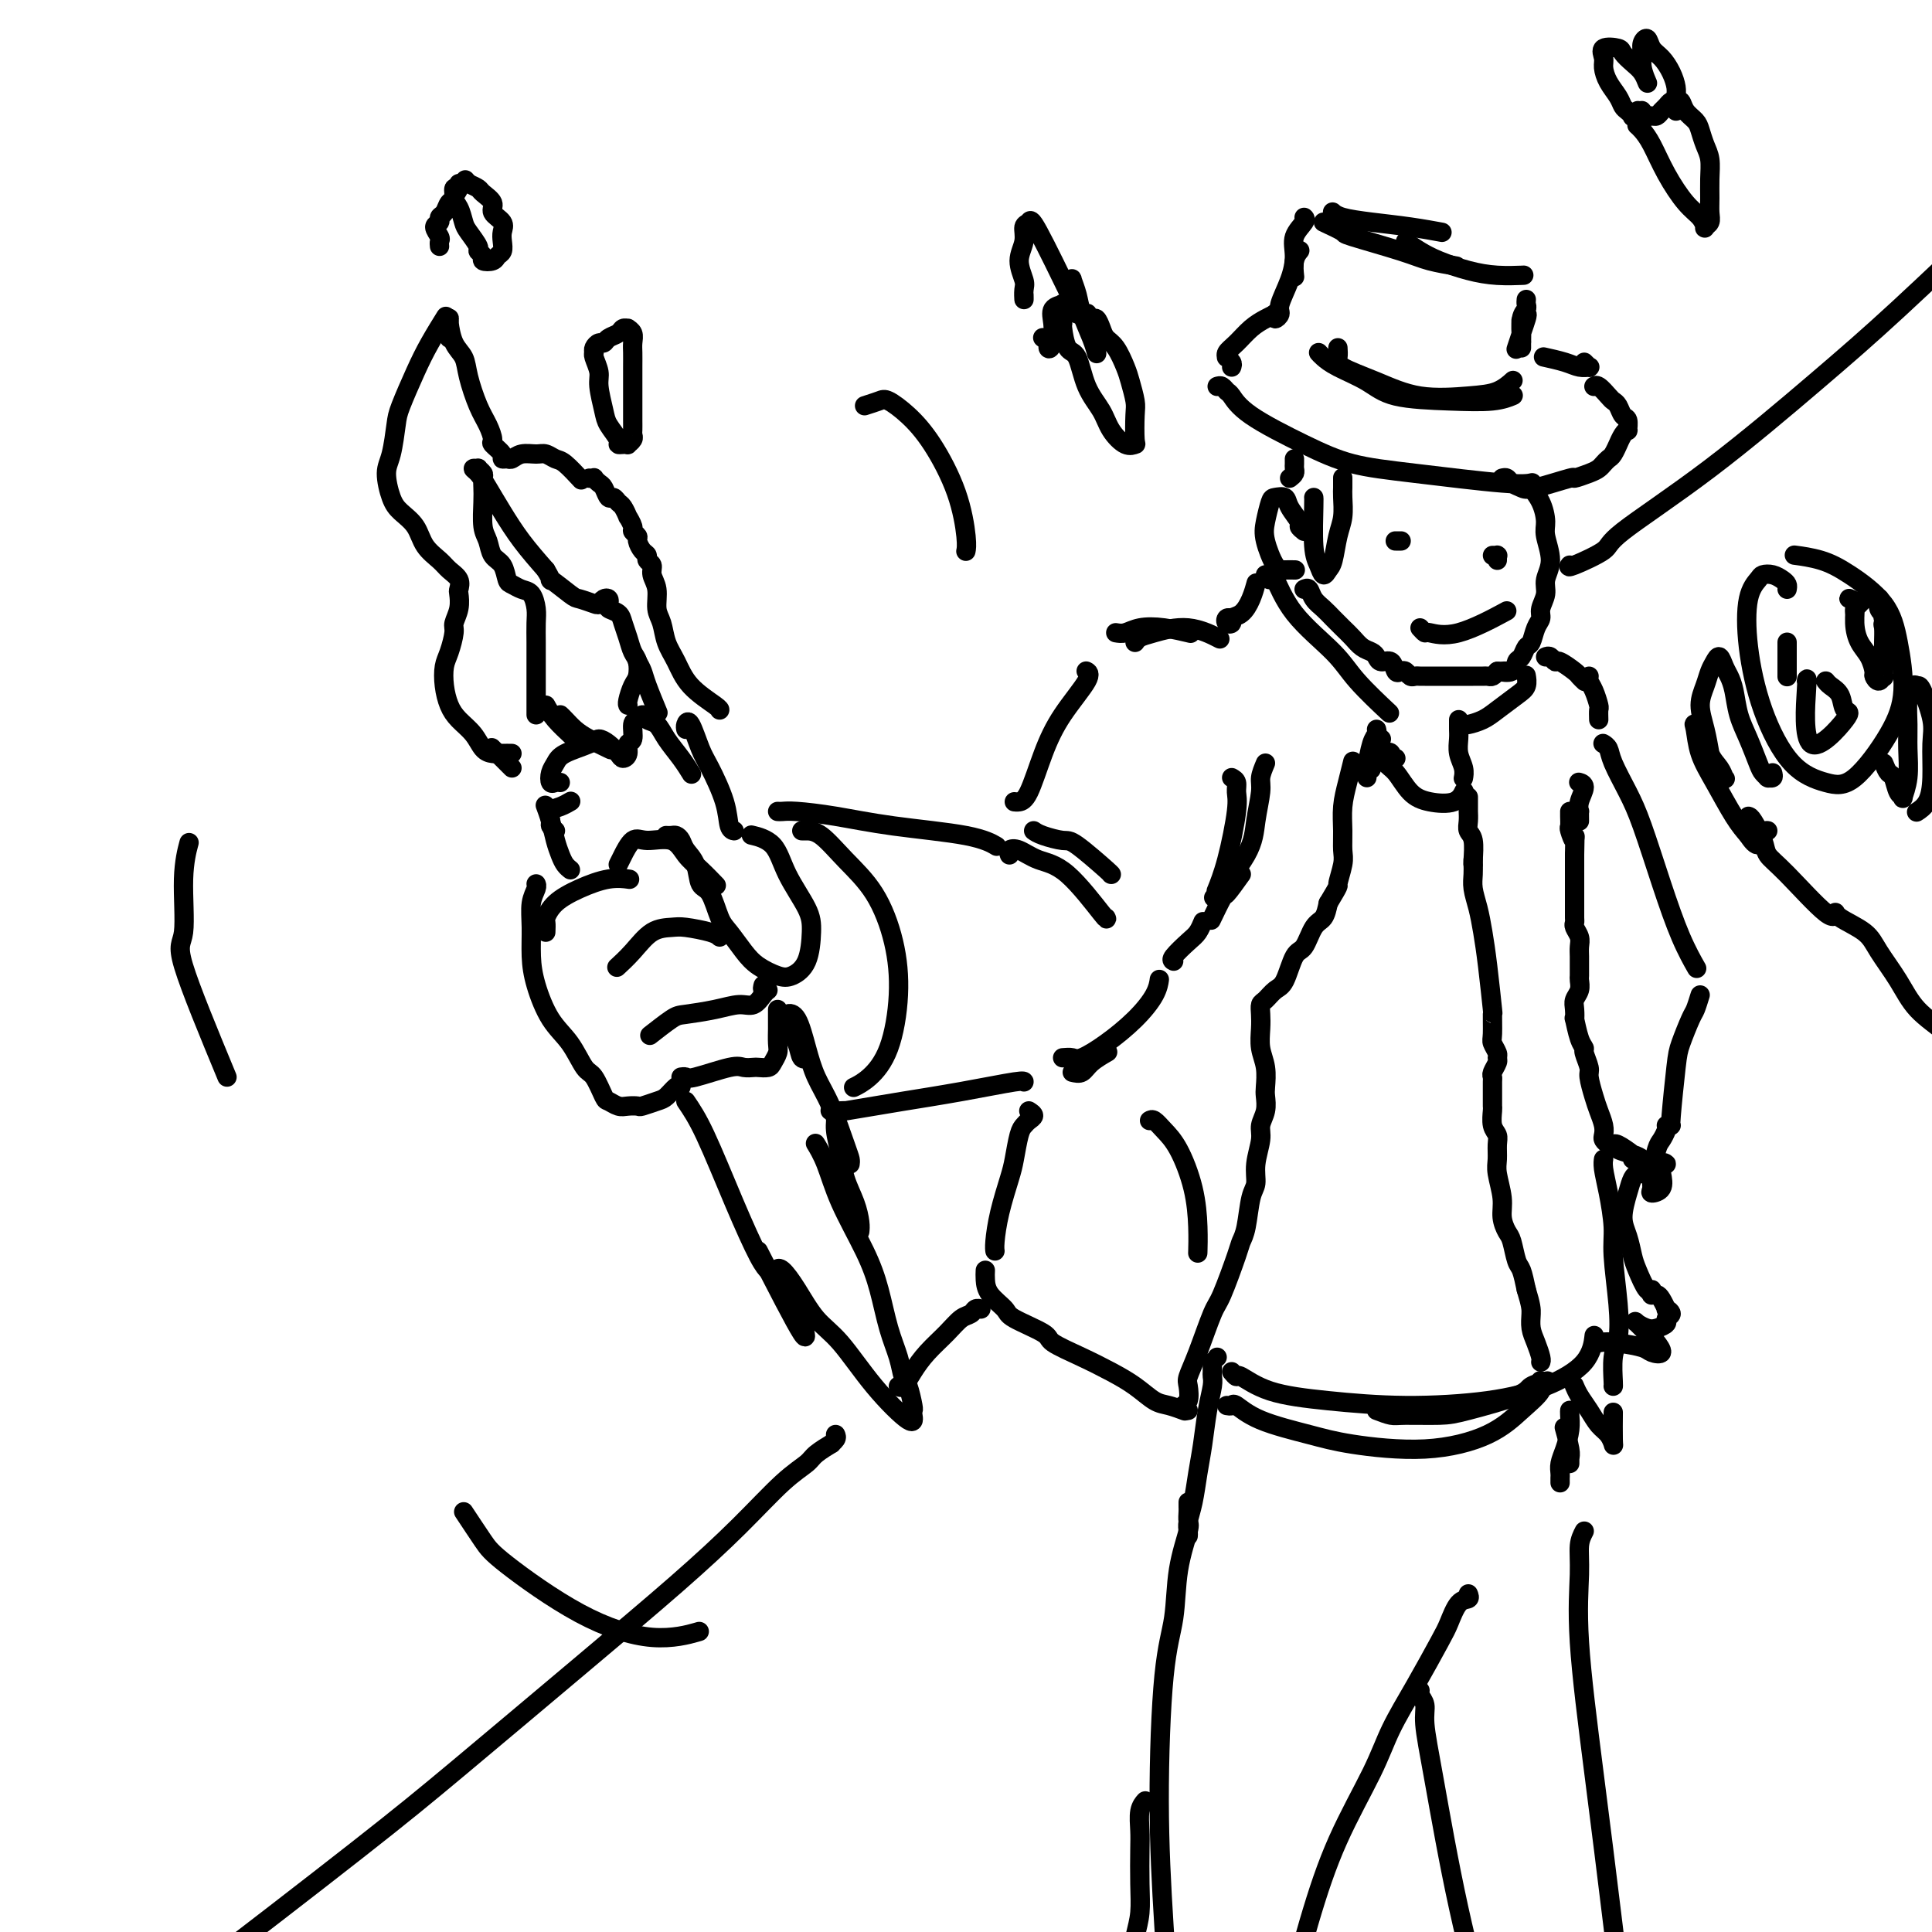<svg viewBox='0 0 400 400' version='1.1' xmlns='http://www.w3.org/2000/svg' xmlns:xlink='http://www.w3.org/1999/xlink'><g fill='none' stroke='rgb(0,0,0)' stroke-width='4' stroke-linecap='round' stroke-linejoin='round'><path d='M138,173c-0.090,-0.005 -0.180,-0.010 0,0c0.180,0.010 0.630,0.035 1,0c0.370,-0.035 0.662,-0.128 1,0c0.338,0.128 0.723,0.479 1,1c0.277,0.521 0.444,1.214 1,2c0.556,0.786 1.499,1.665 2,3c0.501,1.335 0.560,3.127 1,4c0.440,0.873 1.260,0.828 2,2c0.740,1.172 1.398,3.561 2,5c0.602,1.439 1.147,1.928 2,3c0.853,1.072 2.015,2.726 3,4c0.985,1.274 1.795,2.168 3,3c1.205,0.832 2.806,1.600 4,2c1.194,0.400 1.981,0.430 3,0c1.019,-0.430 2.269,-1.319 3,-3c0.731,-1.681 0.941,-4.153 1,-6c0.059,-1.847 -0.034,-3.070 -1,-5c-0.966,-1.930 -2.805,-4.569 -4,-7c-1.195,-2.431 -1.745,-4.655 -3,-6c-1.255,-1.345 -3.216,-1.813 -4,-2c-0.784,-0.187 -0.392,-0.094 0,0'/><path d='M128,179c0.468,-0.938 0.937,-1.875 1,-2c0.063,-0.125 -0.279,0.564 0,0c0.279,-0.564 1.179,-2.381 2,-3c0.821,-0.619 1.562,-0.039 3,0c1.438,0.039 3.573,-0.462 5,0c1.427,0.462 2.145,1.887 3,3c0.855,1.113 1.845,1.915 3,3c1.155,1.085 2.473,2.453 3,3c0.527,0.547 0.264,0.274 0,0'/><path d='M149,194c-0.345,-0.311 -0.689,-0.621 -2,-1c-1.311,-0.379 -3.588,-0.826 -5,-1c-1.412,-0.174 -1.958,-0.074 -3,0c-1.042,0.074 -2.578,0.123 -4,1c-1.422,0.877 -2.729,2.582 -4,4c-1.271,1.418 -2.506,2.548 -3,3c-0.494,0.452 -0.247,0.226 0,0'/><path d='M158,204c-0.108,0.419 -0.217,0.838 0,1c0.217,0.162 0.758,0.067 1,0c0.242,-0.067 0.185,-0.106 0,0c-0.185,0.106 -0.497,0.358 -1,1c-0.503,0.642 -1.196,1.675 -2,2c-0.804,0.325 -1.719,-0.060 -3,0c-1.281,0.060 -2.929,0.563 -5,1c-2.071,0.437 -4.565,0.808 -6,1c-1.435,0.192 -1.809,0.206 -3,1c-1.191,0.794 -3.197,2.370 -4,3c-0.803,0.630 -0.401,0.315 0,0'/><path d='M161,209c-0.000,0.481 -0.000,0.962 0,1c0.000,0.038 0.001,-0.366 0,0c-0.001,0.366 -0.004,1.502 0,2c0.004,0.498 0.013,0.358 0,1c-0.013,0.642 -0.049,2.067 0,3c0.049,0.933 0.183,1.374 0,2c-0.183,0.626 -0.682,1.436 -1,2c-0.318,0.564 -0.454,0.881 -1,1c-0.546,0.119 -1.502,0.039 -2,0c-0.498,-0.039 -0.539,-0.039 -1,0c-0.461,0.039 -1.343,0.115 -2,0c-0.657,-0.115 -1.091,-0.423 -3,0c-1.909,0.423 -5.295,1.577 -7,2c-1.705,0.423 -1.728,0.114 -2,0c-0.272,-0.114 -0.792,-0.033 -1,0c-0.208,0.033 -0.104,0.016 0,0'/><path d='M141,225c-0.234,-0.204 -0.467,-0.408 -1,0c-0.533,0.408 -1.364,1.430 -2,2c-0.636,0.570 -1.076,0.690 -2,1c-0.924,0.310 -2.331,0.811 -3,1c-0.669,0.189 -0.598,0.065 -1,0c-0.402,-0.065 -1.277,-0.070 -2,0c-0.723,0.070 -1.295,0.215 -2,0c-0.705,-0.215 -1.542,-0.791 -2,-1c-0.458,-0.209 -0.538,-0.051 -1,-1c-0.462,-0.949 -1.307,-3.004 -2,-4c-0.693,-0.996 -1.233,-0.932 -2,-2c-0.767,-1.068 -1.760,-3.267 -3,-5c-1.240,-1.733 -2.725,-2.998 -4,-5c-1.275,-2.002 -2.338,-4.739 -3,-7c-0.662,-2.261 -0.924,-4.046 -1,-6c-0.076,-1.954 0.032,-4.079 0,-6c-0.032,-1.921 -0.204,-3.639 0,-5c0.204,-1.361 0.786,-2.367 1,-3c0.214,-0.633 0.061,-0.895 0,-1c-0.061,-0.105 -0.031,-0.052 0,0'/><path d='M113,193c0.031,-0.803 0.062,-1.606 0,-2c-0.062,-0.394 -0.216,-0.379 0,-1c0.216,-0.621 0.801,-1.879 2,-3c1.199,-1.121 3.012,-2.105 5,-3c1.988,-0.895 4.151,-1.703 6,-2c1.849,-0.297 3.386,-0.085 4,0c0.614,0.085 0.307,0.042 0,0'/><path d='M142,228c1.147,1.683 2.293,3.365 4,7c1.707,3.635 3.973,9.222 6,14c2.027,4.778 3.815,8.748 5,11c1.185,2.252 1.767,2.786 2,3c0.233,0.214 0.116,0.107 0,0'/><path d='M157,259c3.788,7.406 7.576,14.812 9,17c1.424,2.188 0.482,-0.842 0,-2c-0.482,-1.158 -0.506,-0.442 -1,-1c-0.494,-0.558 -1.459,-2.388 -2,-4c-0.541,-1.612 -0.659,-3.005 -1,-4c-0.341,-0.995 -0.905,-1.593 -1,-2c-0.095,-0.407 0.277,-0.622 1,0c0.723,0.622 1.795,2.081 3,4c1.205,1.919 2.544,4.297 4,6c1.456,1.703 3.031,2.729 5,5c1.969,2.271 4.332,5.785 7,9c2.668,3.215 5.640,6.130 7,7c1.360,0.870 1.107,-0.304 1,-1c-0.107,-0.696 -0.069,-0.915 0,-1c0.069,-0.085 0.170,-0.035 0,-1c-0.170,-0.965 -0.612,-2.945 -1,-4c-0.388,-1.055 -0.724,-1.187 -1,-2c-0.276,-0.813 -0.493,-2.308 -1,-4c-0.507,-1.692 -1.304,-3.582 -2,-6c-0.696,-2.418 -1.290,-5.363 -2,-8c-0.710,-2.637 -1.535,-4.966 -3,-8c-1.465,-3.034 -3.569,-6.774 -5,-10c-1.431,-3.226 -2.188,-5.937 -3,-8c-0.812,-2.063 -1.680,-3.479 -2,-4c-0.320,-0.521 -0.091,-0.149 0,0c0.091,0.149 0.046,0.074 0,0'/><path d='M178,255c0.058,-0.513 0.117,-1.025 0,-2c-0.117,-0.975 -0.409,-2.411 -1,-4c-0.591,-1.589 -1.483,-3.329 -2,-5c-0.517,-1.671 -0.661,-3.271 -1,-5c-0.339,-1.729 -0.874,-3.587 -1,-5c-0.126,-1.413 0.159,-2.380 0,-3c-0.159,-0.620 -0.760,-0.891 -1,-1c-0.240,-0.109 -0.120,-0.054 0,0'/><path d='M176,241c0.043,-0.287 0.086,-0.573 0,-1c-0.086,-0.427 -0.302,-0.993 -1,-3c-0.698,-2.007 -1.879,-5.453 -3,-8c-1.121,-2.547 -2.183,-4.195 -3,-6c-0.817,-1.805 -1.389,-3.768 -2,-6c-0.611,-2.232 -1.261,-4.734 -2,-6c-0.739,-1.266 -1.566,-1.295 -2,-1c-0.434,0.295 -0.473,0.916 0,2c0.473,1.084 1.459,2.632 2,4c0.541,1.368 0.639,2.555 1,3c0.361,0.445 0.986,0.147 1,0c0.014,-0.147 -0.584,-0.142 -1,-1c-0.416,-0.858 -0.650,-2.577 -1,-4c-0.350,-1.423 -0.814,-2.549 -1,-3c-0.186,-0.451 -0.093,-0.225 0,0'/><path d='M118,180c0.089,0.070 0.179,0.140 0,0c-0.179,-0.140 -0.626,-0.490 -1,-1c-0.374,-0.510 -0.675,-1.181 -1,-2c-0.325,-0.819 -0.675,-1.787 -1,-3c-0.325,-1.213 -0.626,-2.673 -1,-4c-0.374,-1.327 -0.821,-2.522 -1,-3c-0.179,-0.478 -0.089,-0.239 0,0'/><path d='M115,172c-0.435,-0.364 -0.869,-0.728 -1,-1c-0.131,-0.272 0.042,-0.451 0,-1c-0.042,-0.549 -0.300,-1.467 0,-2c0.300,-0.533 1.158,-0.682 2,-1c0.842,-0.318 1.669,-0.805 2,-1c0.331,-0.195 0.165,-0.097 0,0'/><path d='M116,162c-0.316,-0.048 -0.632,-0.096 -1,0c-0.368,0.096 -0.789,0.335 -1,0c-0.211,-0.335 -0.212,-1.243 0,-2c0.212,-0.757 0.637,-1.364 1,-2c0.363,-0.636 0.664,-1.303 2,-2c1.336,-0.697 3.705,-1.426 5,-2c1.295,-0.574 1.514,-0.993 2,-1c0.486,-0.007 1.239,0.397 2,1c0.761,0.603 1.528,1.404 2,2c0.472,0.596 0.647,0.986 1,1c0.353,0.014 0.882,-0.349 1,-1c0.118,-0.651 -0.175,-1.591 0,-2c0.175,-0.409 0.820,-0.288 1,-1c0.180,-0.712 -0.103,-2.256 0,-3c0.103,-0.744 0.593,-0.689 1,-1c0.407,-0.311 0.731,-0.989 1,-1c0.269,-0.011 0.482,0.646 1,1c0.518,0.354 1.340,0.407 2,1c0.660,0.593 1.156,1.726 2,3c0.844,1.274 2.035,2.689 3,4c0.965,1.311 1.704,2.517 2,3c0.296,0.483 0.148,0.241 0,0'/><path d='M142,151c-0.063,-0.291 -0.125,-0.582 0,-1c0.125,-0.418 0.439,-0.963 1,0c0.561,0.963 1.369,3.435 2,5c0.631,1.565 1.083,2.223 2,4c0.917,1.777 2.297,4.672 3,7c0.703,2.328 0.728,4.088 1,5c0.272,0.912 0.792,0.975 1,1c0.208,0.025 0.104,0.013 0,0'/><path d='M106,159c-0.370,-0.370 -0.740,-0.740 -1,-1c-0.260,-0.260 -0.410,-0.410 -1,-1c-0.590,-0.590 -1.620,-1.620 -2,-2c-0.380,-0.380 -0.108,-0.108 0,0c0.108,0.108 0.054,0.054 0,0'/><path d='M106,156c-0.669,-0.011 -1.337,-0.022 -2,0c-0.663,0.022 -1.319,0.079 -2,0c-0.681,-0.079 -1.387,-0.292 -2,-1c-0.613,-0.708 -1.132,-1.912 -2,-3c-0.868,-1.088 -2.086,-2.061 -3,-3c-0.914,-0.939 -1.523,-1.845 -2,-3c-0.477,-1.155 -0.822,-2.560 -1,-4c-0.178,-1.440 -0.187,-2.916 0,-4c0.187,-1.084 0.572,-1.776 1,-3c0.428,-1.224 0.899,-2.982 1,-4c0.101,-1.018 -0.167,-1.298 0,-2c0.167,-0.702 0.771,-1.826 1,-3c0.229,-1.174 0.085,-2.397 0,-3c-0.085,-0.603 -0.110,-0.586 0,-1c0.110,-0.414 0.354,-1.258 0,-2c-0.354,-0.742 -1.306,-1.381 -2,-2c-0.694,-0.619 -1.131,-1.216 -2,-2c-0.869,-0.784 -2.171,-1.753 -3,-3c-0.829,-1.247 -1.186,-2.771 -2,-4c-0.814,-1.229 -2.085,-2.164 -3,-3c-0.915,-0.836 -1.473,-1.575 -2,-3c-0.527,-1.425 -1.022,-3.538 -1,-5c0.022,-1.462 0.560,-2.272 1,-4c0.440,-1.728 0.780,-4.373 1,-6c0.220,-1.627 0.319,-2.237 1,-4c0.681,-1.763 1.946,-4.679 3,-7c1.054,-2.321 1.899,-4.048 3,-6c1.101,-1.952 2.457,-4.129 3,-5c0.543,-0.871 0.271,-0.435 0,0'/><path d='M93,70c-0.000,-0.342 -0.000,-0.684 0,-1c0.000,-0.316 0.000,-0.607 0,-1c-0.000,-0.393 -0.001,-0.890 0,-1c0.001,-0.110 0.002,0.165 0,0c-0.002,-0.165 -0.008,-0.771 0,-1c0.008,-0.229 0.029,-0.080 0,0c-0.029,0.080 -0.107,0.089 0,1c0.107,0.911 0.399,2.722 1,4c0.601,1.278 1.510,2.024 2,3c0.490,0.976 0.560,2.183 1,4c0.440,1.817 1.250,4.245 2,6c0.750,1.755 1.440,2.838 2,4c0.560,1.162 0.990,2.402 1,3c0.010,0.598 -0.401,0.554 0,1c0.401,0.446 1.615,1.384 2,2c0.385,0.616 -0.059,0.912 0,1c0.059,0.088 0.620,-0.030 1,0c0.380,0.030 0.577,0.208 1,0c0.423,-0.208 1.070,-0.801 2,-1c0.930,-0.199 2.141,-0.004 3,0c0.859,0.004 1.366,-0.184 2,0c0.634,0.184 1.397,0.740 2,1c0.603,0.260 1.047,0.224 2,1c0.953,0.776 2.415,2.365 3,3c0.585,0.635 0.292,0.318 0,0'/><path d='M91,51c-0.039,-0.364 -0.078,-0.728 0,-1c0.078,-0.272 0.273,-0.453 0,-1c-0.273,-0.547 -1.013,-1.460 -1,-2c0.013,-0.540 0.778,-0.707 1,-1c0.222,-0.293 -0.099,-0.713 0,-1c0.099,-0.287 0.619,-0.440 1,-1c0.381,-0.560 0.624,-1.528 1,-2c0.376,-0.472 0.887,-0.450 1,-1c0.113,-0.550 -0.170,-1.672 0,-2c0.170,-0.328 0.795,0.137 1,0c0.205,-0.137 -0.008,-0.878 0,-1c0.008,-0.122 0.239,0.375 0,1c-0.239,0.625 -0.946,1.379 -1,2c-0.054,0.621 0.545,1.108 1,2c0.455,0.892 0.767,2.189 1,3c0.233,0.811 0.386,1.135 1,2c0.614,0.865 1.688,2.271 2,3c0.312,0.729 -0.138,0.781 0,1c0.138,0.219 0.864,0.607 1,1c0.136,0.393 -0.317,0.793 0,1c0.317,0.207 1.405,0.221 2,0c0.595,-0.221 0.698,-0.678 1,-1c0.302,-0.322 0.805,-0.509 1,-1c0.195,-0.491 0.082,-1.286 0,-2c-0.082,-0.714 -0.134,-1.347 0,-2c0.134,-0.653 0.454,-1.327 0,-2c-0.454,-0.673 -1.682,-1.346 -2,-2c-0.318,-0.654 0.276,-1.289 0,-2c-0.276,-0.711 -1.420,-1.499 -2,-2c-0.580,-0.501 -0.594,-0.715 -1,-1c-0.406,-0.285 -1.203,-0.643 -2,-1'/><path d='M97,38c-1.167,-1.333 -0.583,-0.667 0,0'/><path d='M122,99c0.447,0.027 0.893,0.053 1,0c0.107,-0.053 -0.126,-0.187 0,0c0.126,0.187 0.611,0.694 1,1c0.389,0.306 0.681,0.409 1,1c0.319,0.591 0.664,1.669 1,2c0.336,0.331 0.663,-0.085 1,0c0.337,0.085 0.683,0.671 1,1c0.317,0.329 0.606,0.403 1,1c0.394,0.597 0.894,1.718 1,2c0.106,0.282 -0.183,-0.276 0,0c0.183,0.276 0.836,1.387 1,2c0.164,0.613 -0.162,0.727 0,1c0.162,0.273 0.813,0.703 1,1c0.187,0.297 -0.089,0.460 0,1c0.089,0.540 0.545,1.457 1,2c0.455,0.543 0.911,0.714 1,1c0.089,0.286 -0.187,0.688 0,1c0.187,0.312 0.838,0.533 1,1c0.162,0.467 -0.165,1.181 0,2c0.165,0.819 0.820,1.743 1,3c0.180,1.257 -0.117,2.845 0,4c0.117,1.155 0.648,1.875 1,3c0.352,1.125 0.525,2.655 1,4c0.475,1.345 1.252,2.504 2,4c0.748,1.496 1.469,3.329 3,5c1.531,1.671 3.874,3.181 5,4c1.126,0.819 1.036,0.948 1,1c-0.036,0.052 -0.018,0.026 0,0'/><path d='M123,73c-0.087,-0.303 -0.174,-0.606 0,-1c0.174,-0.394 0.610,-0.880 1,-1c0.390,-0.120 0.736,0.126 1,0c0.264,-0.126 0.448,-0.623 1,-1c0.552,-0.377 1.472,-0.635 2,-1c0.528,-0.365 0.663,-0.838 1,-1c0.337,-0.162 0.875,-0.014 1,0c0.125,0.014 -0.163,-0.107 0,0c0.163,0.107 0.776,0.443 1,1c0.224,0.557 0.060,1.335 0,2c-0.060,0.665 -0.016,1.217 0,2c0.016,0.783 0.004,1.796 0,3c-0.004,1.204 -0.001,2.599 0,4c0.001,1.401 0.001,2.809 0,4c-0.001,1.191 -0.004,2.165 0,3c0.004,0.835 0.016,1.530 0,2c-0.016,0.470 -0.059,0.714 0,1c0.059,0.286 0.222,0.613 0,1c-0.222,0.387 -0.828,0.835 -1,1c-0.172,0.165 0.091,0.049 0,0c-0.091,-0.049 -0.535,-0.030 -1,0c-0.465,0.030 -0.952,0.072 -1,0c-0.048,-0.072 0.342,-0.259 0,-1c-0.342,-0.741 -1.416,-2.037 -2,-3c-0.584,-0.963 -0.678,-1.593 -1,-3c-0.322,-1.407 -0.871,-3.593 -1,-5c-0.129,-1.407 0.161,-2.037 0,-3c-0.161,-0.963 -0.774,-2.259 -1,-3c-0.226,-0.741 -0.065,-0.926 0,-1c0.065,-0.074 0.032,-0.037 0,0'/><path d='M111,148c0.000,-0.828 0.000,-1.655 0,-2c-0.000,-0.345 -0.000,-0.207 0,-1c0.000,-0.793 0.001,-2.519 0,-4c-0.001,-1.481 -0.002,-2.719 0,-4c0.002,-1.281 0.009,-2.605 0,-4c-0.009,-1.395 -0.033,-2.861 0,-4c0.033,-1.139 0.125,-1.953 0,-3c-0.125,-1.047 -0.466,-2.329 -1,-3c-0.534,-0.671 -1.260,-0.731 -2,-1c-0.740,-0.269 -1.493,-0.747 -2,-1c-0.507,-0.253 -0.766,-0.281 -1,-1c-0.234,-0.719 -0.441,-2.128 -1,-3c-0.559,-0.872 -1.470,-1.206 -2,-2c-0.530,-0.794 -0.678,-2.048 -1,-3c-0.322,-0.952 -0.817,-1.603 -1,-3c-0.183,-1.397 -0.053,-3.541 0,-5c0.053,-1.459 0.029,-2.233 0,-3c-0.029,-0.767 -0.065,-1.526 0,-2c0.065,-0.474 0.230,-0.661 0,-1c-0.230,-0.339 -0.855,-0.829 -1,-1c-0.145,-0.171 0.190,-0.021 0,0c-0.190,0.021 -0.905,-0.085 -1,0c-0.095,0.085 0.430,0.363 1,1c0.570,0.637 1.184,1.635 2,3c0.816,1.365 1.835,3.098 3,5c1.165,1.902 2.476,3.972 4,6c1.524,2.028 3.262,4.014 5,6'/><path d='M113,118c2.015,3.377 0.553,1.820 1,2c0.447,0.180 2.802,2.097 4,3c1.198,0.903 1.239,0.791 2,1c0.761,0.209 2.243,0.738 3,1c0.757,0.262 0.790,0.255 1,0c0.210,-0.255 0.599,-0.760 1,-1c0.401,-0.240 0.814,-0.217 1,0c0.186,0.217 0.144,0.627 0,1c-0.144,0.373 -0.390,0.709 0,1c0.390,0.291 1.414,0.538 2,1c0.586,0.462 0.732,1.139 1,2c0.268,0.861 0.657,1.906 1,3c0.343,1.094 0.638,2.237 1,3c0.362,0.763 0.791,1.147 1,2c0.209,0.853 0.200,2.176 0,3c-0.200,0.824 -0.590,1.149 -1,2c-0.410,0.851 -0.841,2.229 -1,3c-0.159,0.771 -0.045,0.935 0,1c0.045,0.065 0.023,0.033 0,0'/><path d='M113,146c0.511,0.933 1.022,1.867 2,3c0.978,1.133 2.422,2.467 3,3c0.578,0.533 0.289,0.267 0,0'/><path d='M116,148c0.255,0.241 0.510,0.482 1,1c0.490,0.518 1.214,1.314 2,2c0.786,0.686 1.635,1.262 3,2c1.365,0.738 3.247,1.640 4,2c0.753,0.360 0.376,0.180 0,0'/><path d='M132,137c0.369,0.655 0.738,1.310 1,2c0.262,0.690 0.417,1.417 1,3c0.583,1.583 1.595,4.024 2,5c0.405,0.976 0.202,0.488 0,0'/><path d='M166,172c0.194,-0.002 0.388,-0.003 1,0c0.612,0.003 1.643,0.011 3,1c1.357,0.989 3.039,2.959 5,5c1.961,2.041 4.202,4.154 6,7c1.798,2.846 3.154,6.427 4,10c0.846,3.573 1.183,7.140 1,11c-0.183,3.860 -0.884,8.014 -2,11c-1.116,2.986 -2.647,4.804 -4,6c-1.353,1.196 -2.530,1.770 -3,2c-0.470,0.230 -0.235,0.115 0,0'/><path d='M161,168c0.257,0.017 0.515,0.035 1,0c0.485,-0.035 1.199,-0.121 3,0c1.801,0.121 4.690,0.450 8,1c3.310,0.550 7.042,1.323 12,2c4.958,0.677 11.143,1.259 15,2c3.857,0.741 5.388,1.640 6,2c0.612,0.360 0.306,0.180 0,0'/><path d='M174,230c0.576,-0.025 1.152,-0.051 1,0c-0.152,0.051 -1.032,0.178 0,0c1.032,-0.178 3.975,-0.661 6,-1c2.025,-0.339 3.131,-0.536 6,-1c2.869,-0.464 7.501,-1.197 12,-2c4.499,-0.803 8.865,-1.678 11,-2c2.135,-0.322 2.039,-0.092 2,0c-0.039,0.092 -0.019,0.046 0,0'/><path d='M209,177c-0.139,-0.370 -0.278,-0.739 0,-1c0.278,-0.261 0.975,-0.413 2,0c1.025,0.413 2.380,1.393 4,2c1.620,0.607 3.506,0.843 6,3c2.494,2.157 5.594,6.235 7,8c1.406,1.765 1.116,1.219 1,1c-0.116,-0.219 -0.058,-0.109 0,0'/><path d='M214,172c0.437,0.301 0.874,0.603 2,1c1.126,0.397 2.943,0.891 4,1c1.057,0.109 1.356,-0.167 3,1c1.644,1.167 4.635,3.776 6,5c1.365,1.224 1.104,1.064 1,1c-0.104,-0.064 -0.052,-0.032 0,0'/><path d='M222,222c0.708,0.167 1.417,0.333 2,0c0.583,-0.333 1.042,-1.167 2,-2c0.958,-0.833 2.417,-1.667 3,-2c0.583,-0.333 0.292,-0.167 0,0'/><path d='M220,219c0.730,-0.060 1.460,-0.119 2,0c0.540,0.119 0.891,0.417 2,0c1.109,-0.417 2.977,-1.548 5,-3c2.023,-1.452 4.202,-3.224 6,-5c1.798,-1.776 3.215,-3.555 4,-5c0.785,-1.445 0.939,-2.556 1,-3c0.061,-0.444 0.031,-0.222 0,0'/><path d='M210,166c0.266,0.035 0.531,0.069 1,0c0.469,-0.069 1.141,-0.243 2,-2c0.859,-1.757 1.904,-5.098 3,-8c1.096,-2.902 2.242,-5.366 4,-8c1.758,-2.634 4.127,-5.440 5,-7c0.873,-1.560 0.249,-1.874 0,-2c-0.249,-0.126 -0.125,-0.063 0,0'/><path d='M231,131c0.617,0.105 1.234,0.211 2,0c0.766,-0.211 1.679,-0.737 3,-1c1.321,-0.263 3.048,-0.263 5,0c1.952,0.263 4.129,0.789 5,1c0.871,0.211 0.435,0.105 0,0'/><path d='M235,133c0.247,-0.356 0.494,-0.711 1,-1c0.506,-0.289 1.270,-0.510 3,-1c1.730,-0.490 4.427,-1.247 7,-1c2.573,0.247 5.021,1.499 6,2c0.979,0.501 0.490,0.250 0,0'/><path d='M243,199c-0.287,-0.128 -0.574,-0.255 0,-1c0.574,-0.745 2.010,-2.107 3,-3c0.990,-0.893 1.536,-1.317 2,-2c0.464,-0.683 0.847,-1.624 1,-2c0.153,-0.376 0.077,-0.188 0,0'/><path d='M255,161c0.435,0.249 0.869,0.498 1,1c0.131,0.502 -0.042,1.256 0,2c0.042,0.744 0.300,1.478 0,4c-0.300,2.522 -1.158,6.833 -2,10c-0.842,3.167 -1.669,5.191 -2,6c-0.331,0.809 -0.165,0.405 0,0'/><path d='M262,158c-0.450,1.071 -0.899,2.141 -1,3c-0.101,0.859 0.147,1.506 0,3c-0.147,1.494 -0.689,3.833 -1,6c-0.311,2.167 -0.391,4.160 -2,7c-1.609,2.840 -4.745,6.526 -6,8c-1.255,1.474 -0.627,0.737 0,0'/><path d='M257,181c-1.214,1.696 -2.429,3.393 -3,4c-0.571,0.607 -0.500,0.125 -1,1c-0.500,0.875 -1.571,3.107 -2,4c-0.429,0.893 -0.214,0.446 0,0'/><path d='M213,230c0.512,0.333 1.024,0.666 1,1c-0.024,0.334 -0.583,0.670 -1,1c-0.417,0.330 -0.693,0.656 -1,1c-0.307,0.344 -0.646,0.708 -1,2c-0.354,1.292 -0.722,3.513 -1,5c-0.278,1.487 -0.467,2.241 -1,4c-0.533,1.759 -1.411,4.523 -2,7c-0.589,2.477 -0.889,4.667 -1,6c-0.111,1.333 -0.032,1.809 0,2c0.032,0.191 0.016,0.095 0,0'/><path d='M204,263c-0.026,0.586 -0.052,1.172 0,2c0.052,0.828 0.181,1.898 1,3c0.819,1.102 2.328,2.238 3,3c0.672,0.762 0.506,1.152 2,2c1.494,0.848 4.647,2.155 6,3c1.353,0.845 0.908,1.228 2,2c1.092,0.772 3.723,1.933 6,3c2.277,1.067 4.201,2.041 6,3c1.799,0.959 3.474,1.903 5,3c1.526,1.097 2.904,2.345 4,3c1.096,0.655 1.910,0.715 3,1c1.090,0.285 2.454,0.796 3,1c0.546,0.204 0.273,0.102 0,0'/><path d='M246,292c-0.533,-0.391 -1.066,-0.781 -1,-1c0.066,-0.219 0.732,-0.265 1,-1c0.268,-0.735 0.139,-2.159 0,-3c-0.139,-0.841 -0.290,-1.100 0,-2c0.290,-0.900 1.019,-2.439 2,-5c0.981,-2.561 2.213,-6.142 3,-8c0.787,-1.858 1.128,-1.993 2,-4c0.872,-2.007 2.276,-5.887 3,-8c0.724,-2.113 0.767,-2.458 1,-3c0.233,-0.542 0.655,-1.282 1,-3c0.345,-1.718 0.613,-4.413 1,-6c0.387,-1.587 0.892,-2.066 1,-3c0.108,-0.934 -0.181,-2.323 0,-4c0.181,-1.677 0.833,-3.641 1,-5c0.167,-1.359 -0.150,-2.113 0,-3c0.150,-0.887 0.769,-1.906 1,-3c0.231,-1.094 0.076,-2.264 0,-3c-0.076,-0.736 -0.073,-1.040 0,-2c0.073,-0.960 0.215,-2.576 0,-4c-0.215,-1.424 -0.787,-2.657 -1,-4c-0.213,-1.343 -0.065,-2.798 0,-4c0.065,-1.202 0.048,-2.153 0,-3c-0.048,-0.847 -0.126,-1.590 0,-2c0.126,-0.410 0.456,-0.488 1,-1c0.544,-0.512 1.300,-1.457 2,-2c0.700,-0.543 1.343,-0.683 2,-2c0.657,-1.317 1.328,-3.812 2,-5c0.672,-1.188 1.345,-1.071 2,-2c0.655,-0.929 1.292,-2.904 2,-4c0.708,-1.096 1.488,-1.313 2,-2c0.512,-0.687 0.756,-1.843 1,-3'/><path d='M275,187c2.558,-4.257 1.953,-3.401 2,-4c0.047,-0.599 0.748,-2.655 1,-4c0.252,-1.345 0.057,-1.979 0,-3c-0.057,-1.021 0.023,-2.428 0,-4c-0.023,-1.572 -0.151,-3.308 0,-5c0.151,-1.692 0.579,-3.340 1,-5c0.421,-1.660 0.835,-3.331 1,-4c0.165,-0.669 0.083,-0.334 0,0'/><path d='M252,281c0.000,0.000 0.000,0.000 0,0c0.000,0.000 0.000,0.000 0,0'/><path d='M251,282c0.006,0.765 0.013,1.529 0,2c-0.013,0.471 -0.045,0.648 0,1c0.045,0.352 0.167,0.880 0,2c-0.167,1.120 -0.623,2.831 -1,5c-0.377,2.169 -0.675,4.794 -1,7c-0.325,2.206 -0.675,3.992 -1,6c-0.325,2.008 -0.623,4.237 -1,6c-0.377,1.763 -0.833,3.060 -1,4c-0.167,0.940 -0.045,1.522 0,2c0.045,0.478 0.013,0.851 0,1c-0.013,0.149 -0.006,0.075 0,0'/><path d='M255,284c0.420,0.500 0.841,1.000 1,1c0.159,0.000 0.057,-0.499 1,0c0.943,0.499 2.930,1.997 6,3c3.070,1.003 7.221,1.513 12,2c4.779,0.487 10.184,0.953 16,1c5.816,0.047 12.042,-0.324 17,-1c4.958,-0.676 8.649,-1.655 12,-3c3.351,-1.345 6.364,-3.054 8,-5c1.636,-1.946 1.896,-4.127 2,-5c0.104,-0.873 0.052,-0.436 0,0'/><path d='M254,291c0.392,0.070 0.785,0.140 1,0c0.215,-0.140 0.253,-0.491 1,0c0.747,0.491 2.204,1.823 5,3c2.796,1.177 6.932,2.199 10,3c3.068,0.801 5.068,1.382 9,2c3.932,0.618 9.796,1.272 15,1c5.204,-0.272 9.748,-1.471 13,-3c3.252,-1.529 5.212,-3.389 7,-5c1.788,-1.611 3.404,-2.972 4,-4c0.596,-1.028 0.170,-1.722 0,-2c-0.170,-0.278 -0.085,-0.139 0,0'/><path d='M285,292c1.112,0.425 2.225,0.851 3,1c0.775,0.149 1.214,0.023 3,0c1.786,-0.023 4.921,0.057 7,0c2.079,-0.057 3.104,-0.250 6,-1c2.896,-0.750 7.663,-2.057 10,-3c2.337,-0.943 2.245,-1.523 3,-2c0.755,-0.477 2.359,-0.851 3,-1c0.641,-0.149 0.321,-0.075 0,0'/><path d='M246,311c-0.004,0.366 -0.008,0.733 0,1c0.008,0.267 0.028,0.435 0,1c-0.028,0.565 -0.105,1.527 0,2c0.105,0.473 0.392,0.456 0,2c-0.392,1.544 -1.462,4.649 -2,8c-0.538,3.351 -0.545,6.948 -1,10c-0.455,3.052 -1.358,5.559 -2,12c-0.642,6.441 -1.023,16.817 -1,26c0.023,9.183 0.449,17.173 1,26c0.551,8.827 1.225,18.492 2,26c0.775,7.508 1.650,12.859 2,15c0.350,2.141 0.175,1.070 0,0'/><path d='M304,330c0.174,0.414 0.347,0.827 0,1c-0.347,0.173 -1.216,0.105 -2,1c-0.784,0.895 -1.484,2.753 -2,4c-0.516,1.247 -0.850,1.884 -2,4c-1.150,2.116 -3.117,5.713 -5,9c-1.883,3.287 -3.681,6.265 -5,9c-1.319,2.735 -2.157,5.228 -4,9c-1.843,3.772 -4.690,8.823 -7,14c-2.310,5.177 -4.083,10.480 -6,17c-1.917,6.520 -3.978,14.255 -5,20c-1.022,5.745 -1.006,9.498 -1,11c0.006,1.502 0.003,0.751 0,0'/><path d='M328,317c-0.440,0.848 -0.880,1.697 -1,3c-0.120,1.303 0.081,3.061 0,6c-0.081,2.939 -0.442,7.061 0,14c0.442,6.939 1.688,16.696 3,27c1.313,10.304 2.692,21.154 4,32c1.308,10.846 2.544,21.689 3,27c0.456,5.311 0.130,5.089 0,5c-0.130,-0.089 -0.065,-0.044 0,0'/><path d='M294,350c-0.122,0.264 -0.244,0.527 0,1c0.244,0.473 0.853,1.154 1,2c0.147,0.846 -0.167,1.857 0,4c0.167,2.143 0.815,5.420 2,12c1.185,6.580 2.905,16.465 5,26c2.095,9.535 4.564,18.721 6,25c1.436,6.279 1.839,9.651 2,11c0.161,1.349 0.081,0.674 0,0'/><path d='M323,307c-0.006,-0.353 -0.012,-0.706 0,-1c0.012,-0.294 0.042,-0.530 0,-1c-0.042,-0.470 -0.155,-1.173 0,-2c0.155,-0.827 0.577,-1.777 1,-3c0.423,-1.223 0.845,-2.720 1,-4c0.155,-1.280 0.042,-2.345 0,-3c-0.042,-0.655 -0.012,-0.902 0,-1c0.012,-0.098 0.006,-0.049 0,0'/><path d='M325,300c-0.002,0.174 -0.004,0.347 0,1c0.004,0.653 0.015,1.785 0,2c-0.015,0.215 -0.056,-0.489 0,-1c0.056,-0.511 0.207,-0.830 0,-2c-0.207,-1.170 -0.774,-3.191 -1,-4c-0.226,-0.809 -0.113,-0.404 0,0'/><path d='M255,128c0.104,0.028 0.208,0.057 0,0c-0.208,-0.057 -0.730,-0.199 -1,0c-0.270,0.199 -0.290,0.739 0,1c0.290,0.261 0.891,0.245 1,0c0.109,-0.245 -0.272,-0.718 0,-1c0.272,-0.282 1.197,-0.375 2,-1c0.803,-0.625 1.486,-1.784 2,-3c0.514,-1.216 0.861,-2.490 1,-3c0.139,-0.510 0.069,-0.255 0,0'/><path d='M262,119c0.373,0.580 0.746,1.159 1,1c0.254,-0.159 0.388,-1.057 1,0c0.612,1.057 1.703,4.071 4,7c2.297,2.929 5.801,5.775 8,8c2.199,2.225 3.092,3.830 5,6c1.908,2.170 4.831,4.906 6,6c1.169,1.094 0.585,0.547 0,0'/><path d='M286,153c-0.453,0.287 -0.906,0.574 -1,1c-0.094,0.426 0.171,0.990 0,2c-0.171,1.010 -0.777,2.464 -1,3c-0.223,0.536 -0.064,0.153 0,0c0.064,-0.153 0.032,-0.077 0,0'/><path d='M285,151c0.083,0.332 0.166,0.663 0,1c-0.166,0.337 -0.581,0.678 -1,2c-0.419,1.322 -0.844,3.625 -1,5c-0.156,1.375 -0.045,1.821 0,2c0.045,0.179 0.022,0.089 0,0'/><path d='M302,149c0.002,0.351 0.004,0.702 0,1c-0.004,0.298 -0.015,0.542 0,1c0.015,0.458 0.057,1.128 0,2c-0.057,0.872 -0.211,1.945 0,3c0.211,1.055 0.788,2.092 1,3c0.212,0.908 0.061,1.688 0,2c-0.061,0.312 -0.030,0.156 0,0'/><path d='M303,150c-0.039,-0.020 -0.078,-0.040 0,0c0.078,0.040 0.273,0.138 1,0c0.727,-0.138 1.984,-0.514 3,-1c1.016,-0.486 1.789,-1.083 3,-2c1.211,-0.917 2.861,-2.153 4,-3c1.139,-0.847 1.768,-1.305 2,-2c0.232,-0.695 0.066,-1.627 0,-2c-0.066,-0.373 -0.033,-0.186 0,0'/><path d='M304,165c0.000,0.448 0.000,0.896 0,1c-0.000,0.104 -0.001,-0.137 0,0c0.001,0.137 0.004,0.653 0,1c-0.004,0.347 -0.015,0.524 0,1c0.015,0.476 0.057,1.252 0,2c-0.057,0.748 -0.211,1.468 0,2c0.211,0.532 0.789,0.874 1,2c0.211,1.126 0.057,3.034 0,4c-0.057,0.966 -0.016,0.990 0,1c0.016,0.010 0.008,0.005 0,0'/><path d='M305,178c-0.006,0.263 -0.013,0.526 0,1c0.013,0.474 0.045,1.160 0,2c-0.045,0.840 -0.166,1.835 0,3c0.166,1.165 0.619,2.501 1,4c0.381,1.499 0.691,3.161 1,5c0.309,1.839 0.618,3.854 1,7c0.382,3.146 0.838,7.424 1,9c0.162,1.576 0.029,0.450 0,1c-0.029,0.550 0.046,2.776 0,4c-0.046,1.224 -0.212,1.445 0,2c0.212,0.555 0.803,1.445 1,2c0.197,0.555 0.000,0.777 0,1c-0.000,0.223 0.196,0.447 0,1c-0.196,0.553 -0.785,1.434 -1,2c-0.215,0.566 -0.057,0.818 0,1c0.057,0.182 0.014,0.293 0,1c-0.014,0.707 -0.000,2.010 0,3c0.000,0.990 -0.014,1.668 0,2c0.014,0.332 0.057,0.319 0,1c-0.057,0.681 -0.212,2.056 0,3c0.212,0.944 0.793,1.456 1,2c0.207,0.544 0.041,1.121 0,2c-0.041,0.879 0.045,2.060 0,3c-0.045,0.940 -0.219,1.639 0,3c0.219,1.361 0.832,3.384 1,5c0.168,1.616 -0.110,2.826 0,4c0.110,1.174 0.607,2.312 1,3c0.393,0.688 0.683,0.927 1,2c0.317,1.073 0.662,2.981 1,4c0.338,1.019 0.668,1.148 1,2c0.332,0.852 0.666,2.426 1,4'/><path d='M316,267c1.012,3.308 1.042,4.077 1,5c-0.042,0.923 -0.155,1.999 0,3c0.155,1.001 0.578,1.928 1,3c0.422,1.072 0.844,2.289 1,3c0.156,0.711 0.044,0.918 0,1c-0.044,0.082 -0.022,0.041 0,0'/><path d='M326,287c-0.065,-0.157 -0.130,-0.313 0,0c0.130,0.313 0.455,1.096 1,2c0.545,0.904 1.309,1.928 2,3c0.691,1.072 1.310,2.192 2,3c0.690,0.808 1.453,1.305 2,2c0.547,0.695 0.879,1.588 1,2c0.121,0.412 0.033,0.342 0,-1c-0.033,-1.342 -0.009,-3.955 0,-5c0.009,-1.045 0.005,-0.523 0,0'/><path d='M334,287c-0.008,-0.016 -0.015,-0.032 0,0c0.015,0.032 0.053,0.112 0,-1c-0.053,-1.112 -0.195,-3.418 0,-5c0.195,-1.582 0.729,-2.442 1,-4c0.271,-1.558 0.279,-3.814 0,-7c-0.279,-3.186 -0.845,-7.302 -1,-10c-0.155,-2.698 0.102,-3.977 0,-6c-0.102,-2.023 -0.563,-4.790 -1,-7c-0.437,-2.210 -0.848,-3.864 -1,-5c-0.152,-1.136 -0.043,-1.753 0,-2c0.043,-0.247 0.022,-0.123 0,0'/><path d='M333,237c-0.416,-0.350 -0.832,-0.700 -1,-1c-0.168,-0.300 -0.088,-0.549 0,-1c0.088,-0.451 0.182,-1.102 0,-2c-0.182,-0.898 -0.641,-2.041 -1,-3c-0.359,-0.959 -0.617,-1.734 -1,-3c-0.383,-1.266 -0.890,-3.022 -1,-4c-0.110,-0.978 0.177,-1.178 0,-2c-0.177,-0.822 -0.818,-2.268 -1,-3c-0.182,-0.732 0.095,-0.752 0,-1c-0.095,-0.248 -0.562,-0.724 -1,-2c-0.438,-1.276 -0.846,-3.353 -1,-4c-0.154,-0.647 -0.055,0.135 0,0c0.055,-0.135 0.067,-1.187 0,-2c-0.067,-0.813 -0.214,-1.387 0,-2c0.214,-0.613 0.790,-1.266 1,-2c0.210,-0.734 0.056,-1.547 0,-2c-0.056,-0.453 -0.014,-0.544 0,-1c0.014,-0.456 -0.000,-1.278 0,-2c0.000,-0.722 0.014,-1.346 0,-2c-0.014,-0.654 -0.056,-1.340 0,-2c0.056,-0.660 0.211,-1.295 0,-2c-0.211,-0.705 -0.789,-1.482 -1,-2c-0.211,-0.518 -0.057,-0.779 0,-1c0.057,-0.221 0.015,-0.402 0,-1c-0.015,-0.598 -0.004,-1.612 0,-2c0.004,-0.388 0.001,-0.151 0,-1c-0.001,-0.849 -0.000,-2.784 0,-4c0.000,-1.216 0.000,-1.712 0,-2c-0.000,-0.288 -0.000,-0.368 0,-1c0.000,-0.632 0.000,-1.816 0,-3'/><path d='M326,177c0.061,-5.827 0.212,-3.393 0,-3c-0.212,0.393 -0.789,-1.254 -1,-2c-0.211,-0.746 -0.057,-0.592 0,-1c0.057,-0.408 0.015,-1.379 0,-2c-0.015,-0.621 -0.004,-0.892 0,-1c0.004,-0.108 0.002,-0.054 0,0'/><path d='M327,170c-0.010,-0.884 -0.021,-1.768 0,-2c0.021,-0.232 0.072,0.186 0,0c-0.072,-0.186 -0.267,-0.978 0,-2c0.267,-1.022 0.995,-2.275 1,-3c0.005,-0.725 -0.713,-0.921 -1,-1c-0.287,-0.079 -0.144,-0.039 0,0'/><path d='M331,149c-0.022,-0.809 -0.044,-1.618 0,-2c0.044,-0.382 0.156,-0.337 0,-1c-0.156,-0.663 -0.578,-2.033 -1,-3c-0.422,-0.967 -0.844,-1.529 -1,-2c-0.156,-0.471 -0.044,-0.849 0,-1c0.044,-0.151 0.022,-0.076 0,0'/><path d='M252,80c0.327,-0.104 0.653,-0.209 1,0c0.347,0.209 0.713,0.731 1,1c0.287,0.269 0.494,0.284 1,1c0.506,0.716 1.310,2.133 4,4c2.690,1.867 7.264,4.185 11,6c3.736,1.815 6.634,3.127 10,4c3.366,0.873 7.201,1.306 13,2c5.799,0.694 13.561,1.648 18,2c4.439,0.352 5.554,0.100 6,0c0.446,-0.100 0.223,-0.050 0,0'/><path d='M311,99c0.361,-0.087 0.722,-0.175 1,0c0.278,0.175 0.475,0.612 1,1c0.525,0.388 1.380,0.728 2,1c0.620,0.272 1.006,0.476 3,0c1.994,-0.476 5.595,-1.633 7,-2c1.405,-0.367 0.614,0.056 1,0c0.386,-0.056 1.948,-0.591 3,-1c1.052,-0.409 1.592,-0.692 2,-1c0.408,-0.308 0.683,-0.641 1,-1c0.317,-0.359 0.676,-0.744 1,-1c0.324,-0.256 0.612,-0.385 1,-1c0.388,-0.615 0.874,-1.718 1,-2c0.126,-0.282 -0.109,0.257 0,0c0.109,-0.257 0.562,-1.311 1,-2c0.438,-0.689 0.861,-1.014 1,-1c0.139,0.014 -0.004,0.368 0,0c0.004,-0.368 0.157,-1.459 0,-2c-0.157,-0.541 -0.623,-0.531 -1,-1c-0.377,-0.469 -0.665,-1.418 -1,-2c-0.335,-0.582 -0.717,-0.797 -1,-1c-0.283,-0.203 -0.468,-0.395 -1,-1c-0.532,-0.605 -1.413,-1.625 -2,-2c-0.587,-0.375 -0.882,-0.107 -1,0c-0.118,0.107 -0.059,0.054 0,0'/><path d='M273,73c0.236,0.265 0.471,0.530 1,1c0.529,0.470 1.351,1.146 3,2c1.649,0.854 4.123,1.885 6,3c1.877,1.115 3.155,2.313 6,3c2.845,0.688 7.257,0.865 11,1c3.743,0.135 6.815,0.229 9,0c2.185,-0.229 3.481,-0.780 4,-1c0.519,-0.220 0.259,-0.110 0,0'/><path d='M277,72c0.045,0.686 0.089,1.371 0,2c-0.089,0.629 -0.313,1.200 1,2c1.313,0.800 4.163,1.829 7,3c2.837,1.171 5.661,2.485 9,3c3.339,0.515 7.194,0.231 10,0c2.806,-0.231 4.563,-0.408 6,-1c1.437,-0.592 2.553,-1.598 3,-2c0.447,-0.402 0.223,-0.201 0,0'/><path d='M264,65c0.034,-0.136 0.068,-0.272 0,0c-0.068,0.272 -0.238,0.951 0,1c0.238,0.049 0.885,-0.531 1,-1c0.115,-0.469 -0.301,-0.826 0,-2c0.301,-1.174 1.321,-3.166 2,-5c0.679,-1.834 1.019,-3.511 1,-5c-0.019,-1.489 -0.397,-2.791 0,-4c0.397,-1.209 1.568,-2.326 2,-3c0.432,-0.674 0.123,-0.907 0,-1c-0.123,-0.093 -0.062,-0.047 0,0'/><path d='M268,57c0.030,0.280 0.060,0.560 0,0c-0.060,-0.560 -0.208,-1.958 0,-3c0.208,-1.042 0.774,-1.726 1,-2c0.226,-0.274 0.113,-0.137 0,0'/><path d='M274,46c1.729,0.809 3.459,1.618 4,2c0.541,0.382 -0.106,0.337 2,1c2.106,0.663 6.967,2.033 10,3c3.033,0.967 4.240,1.529 6,2c1.760,0.471 4.074,0.849 5,1c0.926,0.151 0.463,0.076 0,0'/><path d='M291,50c0.959,0.671 1.918,1.343 3,2c1.082,0.657 2.287,1.300 4,2c1.713,0.700 3.933,1.456 6,2c2.067,0.544 3.979,0.877 6,1c2.021,0.123 4.149,0.035 5,0c0.851,-0.035 0.426,-0.018 0,0'/><path d='M276,44c-0.097,-0.089 -0.193,-0.178 0,0c0.193,0.178 0.676,0.622 2,1c1.324,0.378 3.489,0.689 6,1c2.511,0.311 5.368,0.622 8,1c2.632,0.378 5.038,0.822 6,1c0.962,0.178 0.481,0.089 0,0'/><path d='M328,75c0.419,0.423 0.839,0.846 1,1c0.161,0.154 0.064,0.038 0,0c-0.064,-0.038 -0.095,0.000 0,0c0.095,-0.000 0.315,-0.039 0,0c-0.315,0.039 -1.167,0.155 -2,0c-0.833,-0.155 -1.647,-0.580 -3,-1c-1.353,-0.420 -3.244,-0.834 -4,-1c-0.756,-0.166 -0.378,-0.083 0,0'/><path d='M255,76c0.116,-0.304 0.232,-0.608 0,-1c-0.232,-0.392 -0.814,-0.871 -1,-1c-0.186,-0.129 0.022,0.092 0,0c-0.022,-0.092 -0.275,-0.498 0,-1c0.275,-0.502 1.079,-1.101 2,-2c0.921,-0.899 1.958,-2.097 3,-3c1.042,-0.903 2.088,-1.512 3,-2c0.912,-0.488 1.689,-0.854 2,-1c0.311,-0.146 0.155,-0.073 0,0'/><path d='M278,99c0.000,-0.092 0.001,-0.184 0,0c-0.001,0.184 -0.003,0.645 0,1c0.003,0.355 0.012,0.606 0,1c-0.012,0.394 -0.045,0.931 0,2c0.045,1.069 0.167,2.670 0,4c-0.167,1.330 -0.622,2.389 -1,4c-0.378,1.611 -0.679,3.773 -1,5c-0.321,1.227 -0.660,1.520 -1,2c-0.340,0.480 -0.679,1.148 -1,1c-0.321,-0.148 -0.622,-1.111 -1,-2c-0.378,-0.889 -0.833,-1.702 -1,-4c-0.167,-2.298 -0.045,-6.080 0,-8c0.045,-1.920 0.013,-1.977 0,-2c-0.013,-0.023 -0.006,-0.011 0,0'/><path d='M270,110c-0.479,-0.384 -0.958,-0.768 -1,-1c-0.042,-0.232 0.354,-0.310 0,-1c-0.354,-0.690 -1.457,-1.990 -2,-3c-0.543,-1.010 -0.525,-1.728 -1,-2c-0.475,-0.272 -1.442,-0.097 -2,0c-0.558,0.097 -0.708,0.117 -1,1c-0.292,0.883 -0.726,2.629 -1,4c-0.274,1.371 -0.388,2.367 0,4c0.388,1.633 1.279,3.902 2,5c0.721,1.098 1.271,1.027 2,1c0.729,-0.027 1.637,-0.008 2,0c0.363,0.008 0.182,0.004 0,0'/><path d='M267,99c0.423,-0.332 0.845,-0.663 1,-1c0.155,-0.337 0.041,-0.678 0,-1c-0.041,-0.322 -0.011,-0.625 0,-1c0.011,-0.375 0.003,-0.821 0,-1c-0.003,-0.179 -0.002,-0.089 0,0'/><path d='M289,112c-0.113,0.000 -0.226,0.000 0,0c0.226,0.000 0.792,0.000 1,0c0.208,0.000 0.060,0.000 0,0c-0.060,-0.000 -0.030,0.000 0,0'/><path d='M310,116c0.008,-0.423 0.016,-0.845 0,-1c-0.016,-0.155 -0.056,-0.041 0,0c0.056,0.041 0.207,0.011 0,0c-0.207,-0.011 -0.774,-0.003 -1,0c-0.226,0.003 -0.113,0.002 0,0'/><path d='M294,130c0.419,0.455 0.839,0.909 1,1c0.161,0.091 0.064,-0.182 1,0c0.936,0.182 2.906,0.818 6,0c3.094,-0.818 7.313,-3.091 9,-4c1.687,-0.909 0.844,-0.455 0,0'/><path d='M270,122c0.357,-0.179 0.715,-0.357 1,0c0.285,0.357 0.499,1.250 1,2c0.501,0.750 1.289,1.356 2,2c0.711,0.644 1.346,1.324 2,2c0.654,0.676 1.327,1.347 2,2c0.673,0.653 1.345,1.290 2,2c0.655,0.710 1.293,1.495 2,2c0.707,0.505 1.485,0.731 2,1c0.515,0.269 0.768,0.580 1,1c0.232,0.420 0.443,0.949 1,1c0.557,0.051 1.459,-0.375 2,0c0.541,0.375 0.722,1.550 1,2c0.278,0.450 0.652,0.173 1,0c0.348,-0.173 0.671,-0.243 1,0c0.329,0.243 0.666,0.797 1,1c0.334,0.203 0.667,0.054 1,0c0.333,-0.054 0.665,-0.015 1,0c0.335,0.015 0.671,0.004 1,0c0.329,-0.004 0.650,-0.001 1,0c0.350,0.001 0.727,0.000 1,0c0.273,-0.000 0.440,-0.000 1,0c0.560,0.000 1.511,0.000 2,0c0.489,-0.000 0.516,0.000 1,0c0.484,-0.000 1.425,-0.000 2,0c0.575,0.000 0.784,0.001 1,0c0.216,-0.001 0.439,-0.003 1,0c0.561,0.003 1.460,0.011 2,0c0.540,-0.011 0.722,-0.041 1,0c0.278,0.041 0.651,0.155 1,0c0.349,-0.155 0.675,-0.577 1,-1'/><path d='M310,139c3.212,-0.030 1.242,-0.106 1,0c-0.242,0.106 1.245,0.395 2,0c0.755,-0.395 0.779,-1.475 1,-2c0.221,-0.525 0.638,-0.497 1,-1c0.362,-0.503 0.670,-1.537 1,-2c0.330,-0.463 0.681,-0.354 1,-1c0.319,-0.646 0.606,-2.048 1,-3c0.394,-0.952 0.895,-1.453 1,-2c0.105,-0.547 -0.186,-1.140 0,-2c0.186,-0.860 0.849,-1.986 1,-3c0.151,-1.014 -0.210,-1.916 0,-3c0.210,-1.084 0.991,-2.351 1,-4c0.009,-1.649 -0.754,-3.682 -1,-5c-0.246,-1.318 0.025,-1.922 0,-3c-0.025,-1.078 -0.347,-2.629 -1,-4c-0.653,-1.371 -1.637,-2.561 -2,-3c-0.363,-0.439 -0.104,-0.125 0,0c0.104,0.125 0.052,0.063 0,0'/><path d='M320,136c0.317,-0.128 0.634,-0.256 1,0c0.366,0.256 0.781,0.895 1,1c0.219,0.105 0.241,-0.326 1,0c0.759,0.326 2.255,1.407 3,2c0.745,0.593 0.739,0.698 1,1c0.261,0.302 0.789,0.801 1,1c0.211,0.199 0.106,0.100 0,0'/><path d='M332,154c-0.103,-0.061 -0.205,-0.123 0,0c0.205,0.123 0.718,0.429 1,1c0.282,0.571 0.333,1.407 1,3c0.667,1.593 1.952,3.944 3,6c1.048,2.056 1.861,3.816 3,7c1.139,3.184 2.604,7.792 4,12c1.396,4.208 2.722,8.018 4,11c1.278,2.982 2.508,5.138 3,6c0.492,0.862 0.246,0.431 0,0'/><path d='M352,206c-0.364,1.173 -0.728,2.346 -1,3c-0.272,0.654 -0.451,0.788 -1,2c-0.549,1.212 -1.468,3.502 -2,5c-0.532,1.498 -0.679,2.206 -1,5c-0.321,2.794 -0.817,7.675 -1,10c-0.183,2.325 -0.052,2.093 0,2c0.052,-0.093 0.026,-0.046 0,0'/><path d='M342,242c0.093,-0.446 0.186,-0.893 0,-1c-0.186,-0.107 -0.652,0.125 -1,0c-0.348,-0.125 -0.577,-0.607 -1,-1c-0.423,-0.393 -1.041,-0.695 -2,-1c-0.959,-0.305 -2.261,-0.611 -3,-1c-0.739,-0.389 -0.917,-0.862 -1,-1c-0.083,-0.138 -0.071,0.057 0,0c0.071,-0.057 0.202,-0.368 1,0c0.798,0.368 2.264,1.415 3,2c0.736,0.585 0.744,0.707 1,1c0.256,0.293 0.762,0.758 1,1c0.238,0.242 0.208,0.261 0,0c-0.208,-0.261 -0.594,-0.801 -1,-1c-0.406,-0.199 -0.830,-0.057 -1,0c-0.170,0.057 -0.085,0.028 0,0'/><path d='M340,243c-0.330,-0.056 -0.660,-0.112 -1,0c-0.340,0.112 -0.690,0.393 -1,1c-0.310,0.607 -0.578,1.539 -1,3c-0.422,1.461 -0.996,3.450 -1,5c-0.004,1.550 0.563,2.659 1,4c0.437,1.341 0.744,2.913 1,4c0.256,1.087 0.460,1.689 1,3c0.540,1.311 1.416,3.332 2,4c0.584,0.668 0.877,-0.015 1,0c0.123,0.015 0.076,0.730 0,1c-0.076,0.270 -0.179,0.096 0,0c0.179,-0.096 0.641,-0.114 1,0c0.359,0.114 0.614,0.359 1,1c0.386,0.641 0.904,1.677 1,2c0.096,0.323 -0.229,-0.068 0,0c0.229,0.068 1.012,0.593 1,1c-0.012,0.407 -0.819,0.694 -1,1c-0.181,0.306 0.264,0.629 0,1c-0.264,0.371 -1.237,0.790 -2,1c-0.763,0.210 -1.316,0.212 -2,0c-0.684,-0.212 -1.498,-0.638 -2,-1c-0.502,-0.362 -0.691,-0.660 0,0c0.691,0.660 2.262,2.279 3,3c0.738,0.721 0.642,0.544 1,1c0.358,0.456 1.168,1.545 1,2c-0.168,0.455 -1.314,0.276 -2,0c-0.686,-0.276 -0.910,-0.650 -2,-1c-1.090,-0.350 -3.045,-0.675 -5,-1'/><path d='M335,278c-2.289,-0.311 -3.511,-0.089 -4,0c-0.489,0.089 -0.244,0.044 0,0'/><path d='M96,313c1.477,2.230 2.954,4.461 4,6c1.046,1.539 1.662,2.388 5,5c3.338,2.612 9.400,6.989 15,10c5.600,3.011 10.738,4.657 15,5c4.262,0.343 7.646,-0.616 9,-1c1.354,-0.384 0.677,-0.192 0,0'/><path d='M47,223c-3.812,-9.206 -7.624,-18.411 -9,-23c-1.376,-4.589 -0.317,-4.560 0,-7c0.317,-2.440 -0.107,-7.349 0,-11c0.107,-3.651 0.745,-6.043 1,-7c0.255,-0.957 0.128,-0.478 0,0'/><path d='M316,62c-0.030,0.339 -0.061,0.678 0,1c0.061,0.322 0.212,0.626 0,1c-0.212,0.374 -0.789,0.817 -1,2c-0.211,1.183 -0.056,3.106 0,4c0.056,0.894 0.014,0.759 0,1c-0.014,0.241 -0.000,0.859 0,1c0.000,0.141 -0.013,-0.195 0,-1c0.013,-0.805 0.053,-2.078 0,-3c-0.053,-0.922 -0.200,-1.494 0,-2c0.200,-0.506 0.747,-0.948 1,-1c0.253,-0.052 0.212,0.285 0,1c-0.212,0.715 -0.596,1.808 -1,3c-0.404,1.192 -0.830,2.483 -1,3c-0.170,0.517 -0.085,0.258 0,0'/><path d='M238,232c0.265,-0.156 0.530,-0.311 1,0c0.470,0.311 1.145,1.089 2,2c0.855,0.911 1.889,1.954 3,4c1.111,2.046 2.298,5.095 3,8c0.702,2.905 0.920,5.667 1,8c0.080,2.333 0.023,4.238 0,5c-0.023,0.762 -0.011,0.381 0,0'/><path d='M289,157c-0.450,0.099 -0.900,0.199 -1,0c-0.100,-0.199 0.150,-0.695 0,-1c-0.150,-0.305 -0.699,-0.418 -1,0c-0.301,0.418 -0.355,1.368 0,2c0.355,0.632 1.118,0.946 2,2c0.882,1.054 1.882,2.846 3,4c1.118,1.154 2.352,1.668 4,2c1.648,0.332 3.710,0.481 5,0c1.290,-0.481 1.809,-1.591 2,-2c0.191,-0.409 0.055,-0.117 0,0c-0.055,0.117 -0.027,0.058 0,0'/><path d='M345,233c0.091,0.222 0.183,0.444 0,1c-0.183,0.556 -0.639,1.445 -1,2c-0.361,0.555 -0.625,0.774 -1,2c-0.375,1.226 -0.860,3.458 -1,5c-0.140,1.542 0.066,2.395 0,3c-0.066,0.605 -0.405,0.962 0,1c0.405,0.038 1.555,-0.241 2,-1c0.445,-0.759 0.187,-1.996 0,-3c-0.187,-1.004 -0.303,-1.775 0,-2c0.303,-0.225 1.023,0.097 1,0c-0.023,-0.097 -0.790,-0.614 -1,0c-0.210,0.614 0.136,2.358 0,3c-0.136,0.642 -0.753,0.184 -1,0c-0.247,-0.184 -0.123,-0.092 0,0'/><path d='M237,373c0.113,-0.125 0.226,-0.251 0,0c-0.226,0.251 -0.792,0.877 -1,2c-0.208,1.123 -0.059,2.742 0,4c0.059,1.258 0.026,2.156 0,4c-0.026,1.844 -0.046,4.635 0,7c0.046,2.365 0.157,4.304 0,6c-0.157,1.696 -0.581,3.149 -1,5c-0.419,1.851 -0.834,4.100 -1,5c-0.166,0.900 -0.083,0.450 0,0'/><path d='M203,271c-0.025,-0.007 -0.051,-0.014 0,0c0.051,0.014 0.177,0.050 0,0c-0.177,-0.050 -0.659,-0.188 -1,0c-0.341,0.188 -0.542,0.700 -1,1c-0.458,0.300 -1.173,0.389 -2,1c-0.827,0.611 -1.766,1.743 -3,3c-1.234,1.257 -2.761,2.638 -4,4c-1.239,1.362 -2.188,2.705 -3,4c-0.812,1.295 -1.488,2.541 -2,3c-0.512,0.459 -0.861,0.131 -1,0c-0.139,-0.131 -0.070,-0.066 0,0'/><path d='M173,297c0.135,0.296 0.270,0.592 0,1c-0.270,0.408 -0.946,0.927 -1,1c-0.054,0.073 0.515,-0.299 0,0c-0.515,0.299 -2.112,1.268 -3,2c-0.888,0.732 -1.065,1.225 -2,2c-0.935,0.775 -2.628,1.830 -5,4c-2.372,2.170 -5.423,5.455 -9,9c-3.577,3.545 -7.682,7.350 -13,12c-5.318,4.650 -11.851,10.143 -20,17c-8.149,6.857 -17.913,15.077 -25,21c-7.087,5.923 -11.496,9.549 -21,17c-9.504,7.451 -24.102,18.729 -35,27c-10.898,8.271 -18.097,13.537 -27,20c-8.903,6.463 -19.510,14.124 -27,21c-7.490,6.876 -11.863,12.967 -14,16c-2.137,3.033 -2.039,3.010 -2,3c0.039,-0.010 0.020,-0.005 0,0'/><path d='M179,84c1.132,-0.363 2.264,-0.727 3,-1c0.736,-0.273 1.077,-0.456 2,0c0.923,0.456 2.429,1.552 4,3c1.571,1.448 3.205,3.250 5,6c1.795,2.750 3.749,6.448 5,10c1.251,3.552 1.798,6.956 2,9c0.202,2.044 0.058,2.727 0,3c-0.058,0.273 -0.029,0.137 0,0'/><path d='M325,117c-0.241,0.291 -0.482,0.582 1,0c1.482,-0.582 4.688,-2.038 6,-3c1.312,-0.962 0.731,-1.432 4,-4c3.269,-2.568 10.389,-7.234 18,-13c7.611,-5.766 15.713,-12.631 22,-18c6.287,-5.369 10.757,-9.243 17,-15c6.243,-5.757 14.258,-13.396 18,-17c3.742,-3.604 3.212,-3.173 3,-3c-0.212,0.173 -0.106,0.086 0,0'/><path d='M339,26c-0.070,-0.059 -0.140,-0.119 0,0c0.140,0.119 0.489,0.416 1,1c0.511,0.584 1.185,1.456 2,3c0.815,1.544 1.773,3.759 3,6c1.227,2.241 2.725,4.507 4,6c1.275,1.493 2.328,2.213 3,3c0.672,0.787 0.965,1.642 1,2c0.035,0.358 -0.187,0.217 0,0c0.187,-0.217 0.783,-0.512 1,-1c0.217,-0.488 0.055,-1.169 0,-2c-0.055,-0.831 -0.004,-1.812 0,-3c0.004,-1.188 -0.039,-2.583 0,-4c0.039,-1.417 0.161,-2.854 0,-4c-0.161,-1.146 -0.607,-1.999 -1,-3c-0.393,-1.001 -0.735,-2.149 -1,-3c-0.265,-0.851 -0.452,-1.406 -1,-2c-0.548,-0.594 -1.456,-1.228 -2,-2c-0.544,-0.772 -0.723,-1.682 -1,-2c-0.277,-0.318 -0.652,-0.043 -1,0c-0.348,0.043 -0.671,-0.146 -1,0c-0.329,0.146 -0.665,0.629 -1,1c-0.335,0.371 -0.668,0.632 -1,1c-0.332,0.368 -0.663,0.845 -1,1c-0.337,0.155 -0.679,-0.011 -1,0c-0.321,0.011 -0.622,0.199 -1,0c-0.378,-0.199 -0.832,-0.784 -1,-1c-0.168,-0.216 -0.048,-0.062 0,0c0.048,0.062 0.024,0.031 0,0'/><path d='M339,23c-0.032,0.029 -0.064,0.057 0,0c0.064,-0.057 0.224,-0.200 0,0c-0.224,0.200 -0.833,0.742 -1,1c-0.167,0.258 0.106,0.232 0,0c-0.106,-0.232 -0.593,-0.671 -1,-1c-0.407,-0.329 -0.735,-0.549 -1,-1c-0.265,-0.451 -0.466,-1.133 -1,-2c-0.534,-0.867 -1.400,-1.917 -2,-3c-0.600,-1.083 -0.933,-2.197 -1,-3c-0.067,-0.803 0.131,-1.295 0,-2c-0.131,-0.705 -0.593,-1.623 0,-2c0.593,-0.377 2.240,-0.212 3,0c0.760,0.212 0.634,0.473 1,1c0.366,0.527 1.223,1.320 2,2c0.777,0.680 1.472,1.245 2,2c0.528,0.755 0.888,1.699 1,2c0.112,0.301 -0.023,-0.041 0,0c0.023,0.041 0.206,0.464 0,0c-0.206,-0.464 -0.799,-1.817 -1,-3c-0.201,-1.183 -0.010,-2.196 0,-3c0.010,-0.804 -0.163,-1.398 0,-2c0.163,-0.602 0.660,-1.213 1,-1c0.340,0.213 0.522,1.250 1,2c0.478,0.750 1.252,1.213 2,2c0.748,0.787 1.468,1.899 2,3c0.532,1.101 0.875,2.190 1,3c0.125,0.810 0.034,1.341 0,2c-0.034,0.659 -0.009,1.447 0,2c0.009,0.553 0.003,0.872 0,1c-0.003,0.128 -0.001,0.064 0,0'/><path d='M220,67c-0.005,-0.001 -0.009,-0.001 0,0c0.009,0.001 0.032,0.005 0,0c-0.032,-0.005 -0.118,-0.018 0,1c0.118,1.018 0.439,3.066 1,4c0.561,0.934 1.361,0.755 2,2c0.639,1.245 1.117,3.913 2,6c0.883,2.087 2.170,3.593 3,5c0.830,1.407 1.203,2.714 2,4c0.797,1.286 2.018,2.551 3,3c0.982,0.449 1.724,0.083 2,0c0.276,-0.083 0.086,0.117 0,-1c-0.086,-1.117 -0.067,-3.553 0,-5c0.067,-1.447 0.183,-1.907 0,-3c-0.183,-1.093 -0.665,-2.820 -1,-4c-0.335,-1.180 -0.524,-1.812 -1,-3c-0.476,-1.188 -1.241,-2.930 -2,-4c-0.759,-1.070 -1.514,-1.467 -2,-2c-0.486,-0.533 -0.703,-1.201 -1,-2c-0.297,-0.799 -0.675,-1.730 -1,-2c-0.325,-0.270 -0.596,0.121 -1,0c-0.404,-0.121 -0.939,-0.754 -1,-1c-0.061,-0.246 0.354,-0.105 0,0c-0.354,0.105 -1.475,0.173 -2,0c-0.525,-0.173 -0.452,-0.588 -1,-1c-0.548,-0.412 -1.716,-0.822 -2,-1c-0.284,-0.178 0.316,-0.125 0,0c-0.316,0.125 -1.549,0.322 -2,1c-0.451,0.678 -0.122,1.836 0,3c0.122,1.164 0.035,2.332 0,3c-0.035,0.668 -0.017,0.834 0,1'/><path d='M218,71c-0.552,1.509 -0.931,1.281 -1,1c-0.069,-0.281 0.174,-0.614 0,-1c-0.174,-0.386 -0.764,-0.825 -1,-1c-0.236,-0.175 -0.118,-0.088 0,0'/><path d='M212,61c0.010,0.614 0.021,1.228 0,1c-0.021,-0.228 -0.073,-1.297 0,-2c0.073,-0.703 0.272,-1.038 0,-2c-0.272,-0.962 -1.014,-2.550 -1,-4c0.014,-1.450 0.783,-2.763 1,-4c0.217,-1.237 -0.118,-2.397 0,-3c0.118,-0.603 0.690,-0.649 1,-1c0.310,-0.351 0.360,-1.007 2,2c1.640,3.007 4.871,9.676 6,12c1.129,2.324 0.155,0.305 0,0c-0.155,-0.305 0.509,1.106 1,2c0.491,0.894 0.810,1.271 1,1c0.190,-0.271 0.250,-1.188 0,-2c-0.250,-0.812 -0.811,-1.517 -1,-2c-0.189,-0.483 -0.006,-0.744 0,-1c0.006,-0.256 -0.167,-0.506 0,0c0.167,0.506 0.672,1.768 1,3c0.328,1.232 0.480,2.433 1,4c0.520,1.567 1.409,3.499 2,5c0.591,1.501 0.883,2.572 1,3c0.117,0.428 0.058,0.214 0,0'/><path d='M370,122c0.068,-0.339 0.135,-0.678 0,-1c-0.135,-0.322 -0.474,-0.629 -1,-1c-0.526,-0.371 -1.239,-0.808 -2,-1c-0.761,-0.192 -1.570,-0.139 -2,0c-0.430,0.139 -0.480,0.365 -1,1c-0.520,0.635 -1.508,1.679 -2,4c-0.492,2.321 -0.487,5.918 0,10c0.487,4.082 1.456,8.650 3,13c1.544,4.350 3.662,8.482 6,11c2.338,2.518 4.897,3.422 7,4c2.103,0.578 3.749,0.831 6,-1c2.251,-1.831 5.107,-5.747 7,-9c1.893,-3.253 2.823,-5.845 3,-9c0.177,-3.155 -0.398,-6.874 -1,-10c-0.602,-3.126 -1.230,-5.661 -3,-8c-1.770,-2.339 -4.681,-4.483 -7,-6c-2.319,-1.517 -4.048,-2.409 -6,-3c-1.952,-0.591 -4.129,-0.883 -5,-1c-0.871,-0.117 -0.435,-0.058 0,0'/><path d='M367,160c0.114,0.423 0.227,0.846 0,1c-0.227,0.154 -0.796,0.038 -1,0c-0.204,-0.038 -0.043,0.000 0,0c0.043,-0.000 -0.033,-0.039 0,0c0.033,0.039 0.174,0.157 0,0c-0.174,-0.157 -0.662,-0.591 -1,-1c-0.338,-0.409 -0.524,-0.795 -1,-2c-0.476,-1.205 -1.241,-3.228 -2,-5c-0.759,-1.772 -1.513,-3.292 -2,-5c-0.487,-1.708 -0.708,-3.604 -1,-5c-0.292,-1.396 -0.656,-2.292 -1,-3c-0.344,-0.708 -0.669,-1.229 -1,-2c-0.331,-0.771 -0.668,-1.793 -1,-2c-0.332,-0.207 -0.661,0.400 -1,1c-0.339,0.600 -0.690,1.193 -1,2c-0.310,0.807 -0.579,1.830 -1,3c-0.421,1.170 -0.995,2.489 -1,4c-0.005,1.511 0.560,3.215 1,5c0.440,1.785 0.757,3.650 1,5c0.243,1.350 0.412,2.186 1,3c0.588,0.814 1.596,1.606 2,2c0.404,0.394 0.206,0.389 0,0c-0.206,-0.389 -0.420,-1.162 -1,-2c-0.580,-0.838 -1.527,-1.741 -2,-3c-0.473,-1.259 -0.473,-2.875 -1,-4c-0.527,-1.125 -1.582,-1.760 -2,-2c-0.418,-0.240 -0.198,-0.084 0,1c0.198,1.084 0.373,3.095 1,5c0.627,1.905 1.707,3.705 3,6c1.293,2.295 2.798,5.084 4,7c1.202,1.916 2.101,2.958 3,4'/><path d='M362,173c2.321,3.619 2.625,1.167 3,0c0.375,-1.167 0.821,-1.048 1,-1c0.179,0.048 0.089,0.024 0,0'/><path d='M374,141c0.098,-0.541 0.196,-1.083 0,2c-0.196,3.083 -0.686,9.790 1,11c1.686,1.210 5.548,-3.077 7,-5c1.452,-1.923 0.494,-1.482 0,-2c-0.494,-0.518 -0.524,-1.994 -1,-3c-0.476,-1.006 -1.397,-1.540 -2,-2c-0.603,-0.460 -0.886,-0.846 -1,-1c-0.114,-0.154 -0.057,-0.077 0,0'/><path d='M384,127c-0.028,-0.339 -0.056,-0.679 0,-1c0.056,-0.321 0.197,-0.624 0,-1c-0.197,-0.376 -0.730,-0.824 -1,-1c-0.270,-0.176 -0.276,-0.081 0,0c0.276,0.081 0.834,0.148 1,1c0.166,0.852 -0.061,2.490 0,4c0.061,1.510 0.412,2.893 1,4c0.588,1.107 1.415,1.938 2,3c0.585,1.062 0.927,2.354 1,3c0.073,0.646 -0.124,0.647 0,1c0.124,0.353 0.569,1.059 1,1c0.431,-0.059 0.847,-0.882 1,-1c0.153,-0.118 0.041,0.469 0,0c-0.041,-0.469 -0.012,-1.995 0,-3c0.012,-1.005 0.008,-1.489 0,-2c-0.008,-0.511 -0.020,-1.050 0,-2c0.020,-0.950 0.072,-2.311 0,-3c-0.072,-0.689 -0.267,-0.706 0,-1c0.267,-0.294 0.996,-0.865 1,-1c0.004,-0.135 -0.717,0.166 -1,0c-0.283,-0.166 -0.127,-0.800 0,-1c0.127,-0.200 0.227,0.034 0,0c-0.227,-0.034 -0.781,-0.337 -1,-1c-0.219,-0.663 -0.104,-1.688 0,-2c0.104,-0.312 0.196,0.088 0,0c-0.196,-0.088 -0.680,-0.664 -1,-1c-0.320,-0.336 -0.478,-0.430 -1,0c-0.522,0.430 -1.410,1.385 -2,2c-0.590,0.615 -0.883,0.890 -1,1c-0.117,0.110 -0.059,0.055 0,0'/><path d='M370,133c0.000,-0.035 0.000,-0.070 0,0c0.000,0.070 0.000,0.244 0,1c-0.000,0.756 0.000,2.095 0,3c0.000,0.905 0.000,1.377 0,2c0.000,0.623 0.000,1.396 0,1c0.000,-0.396 -0.000,-1.962 0,-3c0.000,-1.038 0.000,-1.549 0,-2c0.000,-0.451 0.000,-0.843 0,-1c0.000,-0.157 0.000,-0.078 0,0'/><path d='M390,158c0.331,0.817 0.662,1.633 1,2c0.338,0.367 0.683,0.284 1,1c0.317,0.716 0.607,2.229 1,3c0.393,0.771 0.890,0.798 1,1c0.110,0.202 -0.168,0.578 0,0c0.168,-0.578 0.780,-2.110 1,-4c0.220,-1.890 0.048,-4.138 0,-6c-0.048,-1.862 0.027,-3.337 0,-5c-0.027,-1.663 -0.157,-3.512 0,-5c0.157,-1.488 0.602,-2.614 1,-3c0.398,-0.386 0.748,-0.033 1,0c0.252,0.033 0.405,-0.255 1,1c0.595,1.255 1.630,4.053 2,6c0.370,1.947 0.074,3.044 0,5c-0.074,1.956 0.073,4.772 0,7c-0.073,2.228 -0.366,3.869 -1,5c-0.634,1.131 -1.610,1.752 -2,2c-0.390,0.248 -0.195,0.124 0,0'/><path d='M362,169c0.210,0.046 0.420,0.091 1,1c0.580,0.909 1.529,2.680 2,4c0.471,1.320 0.465,2.187 1,3c0.535,0.813 1.610,1.571 4,4c2.390,2.429 6.095,6.528 8,8c1.905,1.472 2.011,0.317 2,0c-0.011,-0.317 -0.140,0.203 1,1c1.140,0.797 3.550,1.871 5,3c1.450,1.129 1.941,2.314 3,4c1.059,1.686 2.687,3.875 4,6c1.313,2.125 2.311,4.188 4,6c1.689,1.812 4.070,3.372 6,5c1.930,1.628 3.409,3.322 4,4c0.591,0.678 0.296,0.339 0,0'/></g>
</svg>